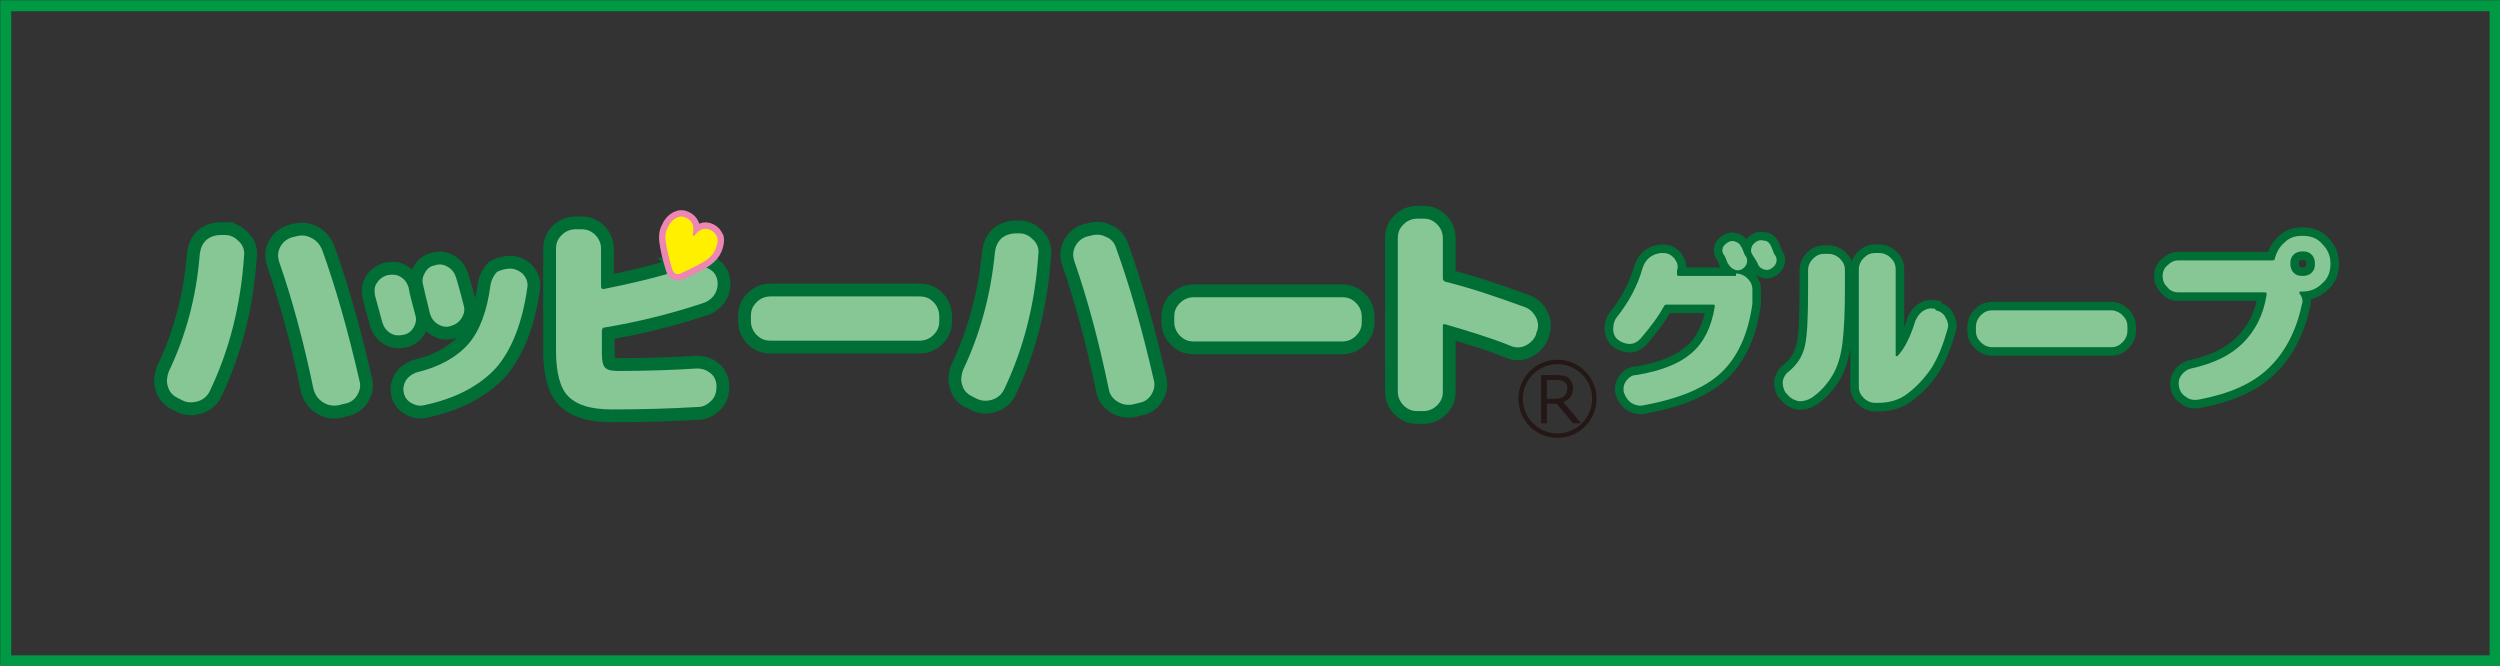 <?xml version="1.0" encoding="utf-8"?>
<!-- Generator: Adobe Illustrator 27.4.0, SVG Export Plug-In . SVG Version: 6.00 Build 0)  -->
<svg version="1.1" id="レイヤー_1" xmlns="http://www.w3.org/2000/svg" xmlns:xlink="http://www.w3.org/1999/xlink" x="0px"
	 y="0px" viewBox="0 0 305.3 81.3" style="enable-background:new 0 0 305.3 81.3;" xml:space="preserve">
<rect x="0" y="0" width="305.3" height="81.3" fill="#333333" stroke="none"/>
<style type="text/css">
	.st0{fill:none;stroke:#009944;stroke-width:1.34;stroke-miterlimit:10;}
	.st1{fill:#005425;stroke:#006E35;stroke-width:2.087;}
	.st2{fill:#87C796;}
	.st3{fill:#006E35;stroke:#006E35;stroke-width:3.13;}
	.st4{fill:#ED86B3;stroke:#ED86B3;stroke-width:1.565;}
	.st5{fill:#FFF000;}
	.st6{fill:#231815;}
	.st7{fill:none;stroke:#231815;stroke-width:0.537;stroke-miterlimit:10;}
</style>
<rect x="0.7" y="0.7" class="st0" width="304" height="80"/>
<g>
	<g>
		<g>
			<path class="st1" d="M212,33.4c0.5,0,1,0.2,1.4,0.6c0.4,0.4,0.6,0.8,0.6,1.4v1.7c-0.5,3.7-1.8,6.5-3.8,8.4c-2,1.9-5.2,3.2-9.5,4
				c-0.5,0.1-1,0-1.5-0.3c-0.4-0.3-0.7-0.7-0.9-1.3c-0.1-0.5,0-1,0.3-1.4s0.7-0.7,1.2-0.7c3.1-0.5,5.3-1.4,6.8-2.7s2.4-3.2,2.8-5.6
				c0-0.1,0-0.1,0-0.2c0-0.1-0.1-0.1-0.2-0.1h-5.4h-0.2c-0.2,0-0.3,0-0.4,0.2c-0.7,1.3-1.7,2.6-2.9,4c-0.4,0.4-0.8,0.6-1.3,0.6
				s-1-0.2-1.4-0.5s-0.6-0.8-0.6-1.3s0.1-1,0.4-1.4c1.5-1.9,2.6-3.9,3.2-6.1c0.2-0.6,0.5-1,0.9-1.3s0.9-0.5,1.5-0.5h0.2
				c0.5,0,1,0.3,1.3,0.7c0.3,0.4,0.5,0.9,0.3,1.4c0,0,0,0.1,0,0.2c0,0.1,0,0.1,0,0.2c0,0.2,0,0.3,0.2,0.3h7V33.4z M211,29.6
				c0.3-0.2,0.6-0.2,0.9-0.1c0.3,0.1,0.6,0.3,0.7,0.6c0.1,0.1,0.2,0.3,0.3,0.6c0.1,0.3,0.2,0.5,0.3,0.6c0.2,0.3,0.2,0.6,0.1,0.9
				c-0.1,0.3-0.3,0.5-0.6,0.7c-0.3,0.1-0.6,0.2-0.9,0c-0.3-0.1-0.5-0.3-0.7-0.6c-0.1-0.1-0.2-0.3-0.3-0.6c-0.1-0.3-0.2-0.5-0.3-0.6
				c-0.2-0.3-0.2-0.6-0.1-0.9C210.5,30,210.7,29.8,211,29.6z M216.2,29.9c0.1,0.2,0.2,0.4,0.3,0.7c0.1,0.3,0.2,0.5,0.3,0.6
				c0.2,0.3,0.2,0.6,0.1,0.9c-0.1,0.3-0.3,0.5-0.6,0.7s-0.6,0.2-0.9,0.1c-0.3-0.1-0.6-0.3-0.7-0.6c-0.1-0.3-0.4-0.7-0.7-1.2
				c-0.2-0.3-0.2-0.6-0.1-0.9c0.1-0.3,0.3-0.5,0.6-0.7s0.6-0.2,1-0.1C215.8,29.4,216,29.6,216.2,29.9z"/>
			<path class="st1" d="M223.3,31c0.5,0,1,0.2,1.4,0.6s0.6,0.8,0.6,1.4v2.4c0,2.7-0.1,4.9-0.3,6.5s-0.6,2.9-1.2,3.9
				c-0.6,1-1.4,2-2.6,2.8c-0.5,0.3-1,0.4-1.5,0.4c-0.5-0.1-1-0.3-1.4-0.8l-0.2-0.2c-0.3-0.4-0.4-0.9-0.4-1.4
				c0.1-0.5,0.3-0.9,0.7-1.2c1-0.8,1.7-1.8,2-3.1c0.3-1.2,0.4-3.5,0.4-6.9V33c0-0.5,0.2-1,0.6-1.4c0.4-0.4,0.8-0.6,1.4-0.6H223.3z
				 M236.4,37.9c0.5,0.1,1,0.4,1.2,0.9c0.3,0.5,0.4,1,0.2,1.5c-0.5,1.8-1.1,3.3-1.9,4.6c-0.8,1.2-1.8,2.3-3,3.2
				c-0.9,0.7-2.1,1.1-3.6,1.1H229c-0.5,0-1-0.2-1.4-0.6c-0.4-0.4-0.6-0.8-0.6-1.4V32.9c0-0.5,0.2-1,0.6-1.4c0.4-0.4,0.8-0.6,1.4-0.6
				h0.5c0.5,0,1,0.2,1.4,0.6s0.6,0.8,0.6,1.4v10.5c0,0,0,0.1,0.1,0.1h0.1c0.9-0.9,1.6-2.4,2.2-4.3c0.2-0.5,0.5-0.9,0.9-1.2
				c0.5-0.3,0.9-0.4,1.5-0.3L236.4,37.9z"/>
			<path class="st1" d="M257.8,37.9c0.5,0,1,0.2,1.4,0.6c0.4,0.4,0.6,0.8,0.6,1.4v0.5c0,0.5-0.2,1-0.6,1.4s-0.8,0.6-1.4,0.6h-14.5
				c-0.5,0-1-0.2-1.4-0.6c-0.4-0.4-0.6-0.8-0.6-1.4v-0.5c0-0.5,0.2-1,0.6-1.4c0.4-0.4,0.8-0.6,1.4-0.6H257.8z"/>
			<path class="st1" d="M281.2,28.8c1,0,1.8,0.3,2.4,1c0.7,0.7,1,1.5,1,2.4c0,1-0.3,1.8-1,2.4c-0.7,0.7-1.5,1-2.4,1
				c-0.2,0-0.3,0-0.3,0c-0.1,0-0.1,0.1-0.1,0.2c0.3,0.4,0.5,0.9,0.3,1.4c-0.7,3.3-2.1,5.9-4.1,7.8c-2,1.9-4.8,3.1-8.5,3.8
				c-0.6,0.1-1.1,0-1.5-0.3c-0.5-0.3-0.8-0.7-0.9-1.3c-0.1-0.5,0-1,0.3-1.4s0.7-0.7,1.2-0.8c2.7-0.6,4.8-1.6,6.3-3.1
				s2.5-3.4,2.9-5.9c0-0.2,0-0.3-0.2-0.3H266c-0.5,0-1-0.2-1.3-0.6c-0.4-0.4-0.6-0.8-0.6-1.4c0-0.5,0.2-1,0.6-1.3
				c0.4-0.4,0.8-0.6,1.3-0.6h11.5c0.2,0,0.3-0.1,0.3-0.2c0.2-0.8,0.6-1.5,1.2-2C279.6,29,280.3,28.8,281.2,28.8z M280.1,33.3
				c0.3,0.3,0.6,0.4,1.1,0.4c0.4,0,0.8-0.1,1.1-0.4c0.3-0.3,0.4-0.6,0.4-1.1c0-0.4-0.1-0.8-0.4-1.1c-0.3-0.3-0.6-0.4-1.1-0.4
				c-0.4,0-0.8,0.1-1.1,0.4c-0.3,0.3-0.4,0.6-0.4,1.1C279.7,32.6,279.8,33,280.1,33.3z"/>
		</g>
		<g>
			<path class="st2" d="M212,33.4c0.5,0,1,0.2,1.4,0.6c0.4,0.4,0.6,0.8,0.6,1.4v1.7c-0.5,3.7-1.8,6.5-3.8,8.4c-2,1.9-5.2,3.2-9.5,4
				c-0.5,0.1-1,0-1.5-0.3c-0.4-0.3-0.7-0.7-0.9-1.3c-0.1-0.5,0-1,0.3-1.4s0.7-0.7,1.2-0.7c3.1-0.5,5.3-1.4,6.8-2.7s2.4-3.2,2.8-5.6
				c0-0.1,0-0.1,0-0.2c0-0.1-0.1-0.1-0.2-0.1h-5.4h-0.2c-0.2,0-0.3,0-0.4,0.2c-0.7,1.3-1.7,2.6-2.9,4c-0.4,0.4-0.8,0.6-1.3,0.6
				s-1-0.2-1.4-0.5s-0.6-0.8-0.6-1.3s0.1-1,0.4-1.4c1.5-1.9,2.6-3.9,3.2-6.1c0.2-0.6,0.5-1,0.9-1.3s0.9-0.5,1.5-0.5h0.2
				c0.5,0,1,0.3,1.3,0.7c0.3,0.4,0.5,0.9,0.3,1.4c0,0,0,0.1,0,0.2c0,0.1,0,0.1,0,0.2c0,0.2,0,0.3,0.2,0.3h7V33.4z M211,29.6
				c0.3-0.2,0.6-0.2,0.9-0.1c0.3,0.1,0.6,0.3,0.7,0.6c0.1,0.1,0.2,0.3,0.3,0.6c0.1,0.3,0.2,0.5,0.3,0.6c0.2,0.3,0.2,0.6,0.1,0.9
				c-0.1,0.3-0.3,0.5-0.6,0.7c-0.3,0.1-0.6,0.2-0.9,0c-0.3-0.1-0.5-0.3-0.7-0.6c-0.1-0.1-0.2-0.3-0.3-0.6c-0.1-0.3-0.2-0.5-0.3-0.6
				c-0.2-0.3-0.2-0.6-0.1-0.9C210.5,30,210.7,29.8,211,29.6z M216.2,29.9c0.1,0.2,0.2,0.4,0.3,0.7c0.1,0.3,0.2,0.5,0.3,0.6
				c0.2,0.3,0.2,0.6,0.1,0.9c-0.1,0.3-0.3,0.5-0.6,0.7s-0.6,0.2-0.9,0.1c-0.3-0.1-0.6-0.3-0.7-0.6c-0.1-0.3-0.4-0.7-0.7-1.2
				c-0.2-0.3-0.2-0.6-0.1-0.9c0.1-0.3,0.3-0.5,0.6-0.7s0.6-0.2,1-0.1C215.8,29.4,216,29.6,216.2,29.9z"/>
			<path class="st2" d="M223.3,31c0.5,0,1,0.2,1.4,0.6s0.6,0.8,0.6,1.4v2.4c0,2.7-0.1,4.9-0.3,6.5s-0.6,2.9-1.2,3.9
				c-0.6,1-1.4,2-2.6,2.8c-0.5,0.3-1,0.4-1.5,0.4c-0.5-0.1-1-0.3-1.4-0.8l-0.2-0.2c-0.3-0.4-0.4-0.9-0.4-1.4
				c0.1-0.5,0.3-0.9,0.7-1.2c1-0.8,1.7-1.8,2-3.1c0.3-1.2,0.4-3.5,0.4-6.9V33c0-0.5,0.2-1,0.6-1.4c0.4-0.4,0.8-0.6,1.4-0.6H223.3z
				 M236.4,37.9c0.5,0.1,1,0.4,1.2,0.9c0.3,0.5,0.4,1,0.2,1.5c-0.5,1.8-1.1,3.3-1.9,4.6c-0.8,1.2-1.8,2.3-3,3.2
				c-0.9,0.7-2.1,1.1-3.6,1.1H229c-0.5,0-1-0.2-1.4-0.6c-0.4-0.4-0.6-0.8-0.6-1.4V32.9c0-0.5,0.2-1,0.6-1.4c0.4-0.4,0.8-0.6,1.4-0.6
				h0.5c0.5,0,1,0.2,1.4,0.6s0.6,0.8,0.6,1.4v10.5c0,0,0,0.1,0.1,0.1h0.1c0.9-0.9,1.6-2.4,2.2-4.3c0.2-0.5,0.5-0.9,0.9-1.2
				c0.5-0.3,0.9-0.4,1.5-0.3L236.4,37.9z"/>
			<path class="st2" d="M257.8,37.9c0.5,0,1,0.2,1.4,0.6c0.4,0.4,0.6,0.8,0.6,1.4v0.5c0,0.5-0.2,1-0.6,1.4s-0.8,0.6-1.4,0.6h-14.5
				c-0.5,0-1-0.2-1.4-0.6c-0.4-0.4-0.6-0.8-0.6-1.4v-0.5c0-0.5,0.2-1,0.6-1.4c0.4-0.4,0.8-0.6,1.4-0.6H257.8z"/>
			<path class="st2" d="M281.2,28.8c1,0,1.8,0.3,2.4,1c0.7,0.7,1,1.5,1,2.4c0,1-0.3,1.8-1,2.4c-0.7,0.7-1.5,1-2.4,1
				c-0.2,0-0.3,0-0.3,0c-0.1,0-0.1,0.1-0.1,0.2c0.3,0.4,0.5,0.9,0.3,1.4c-0.7,3.3-2.1,5.9-4.1,7.8c-2,1.9-4.8,3.1-8.5,3.8
				c-0.6,0.1-1.1,0-1.5-0.3c-0.5-0.3-0.8-0.7-0.9-1.3c-0.1-0.5,0-1,0.3-1.4s0.7-0.7,1.2-0.8c2.7-0.6,4.8-1.6,6.3-3.1
				s2.5-3.4,2.9-5.9c0-0.2,0-0.3-0.2-0.3H266c-0.5,0-1-0.2-1.3-0.6c-0.4-0.4-0.6-0.8-0.6-1.4c0-0.5,0.2-1,0.6-1.3
				c0.4-0.4,0.8-0.6,1.3-0.6h11.5c0.2,0,0.3-0.1,0.3-0.2c0.2-0.8,0.6-1.5,1.2-2C279.6,29,280.3,28.8,281.2,28.8z M280.1,33.3
				c0.3,0.3,0.6,0.4,1.1,0.4c0.4,0,0.8-0.1,1.1-0.4c0.3-0.3,0.4-0.6,0.4-1.1c0-0.4-0.1-0.8-0.4-1.1c-0.3-0.3-0.6-0.4-1.1-0.4
				c-0.4,0-0.8,0.1-1.1,0.4c-0.3,0.3-0.4,0.6-0.4,1.1C279.7,32.6,279.8,33,280.1,33.3z"/>
		</g>
	</g>
	<g>
		<g>
			<path class="st3" d="M27.5,28.7c0.7,0,1.2,0.3,1.7,0.8s0.7,1.1,0.6,1.8c-0.4,6-1.8,11.5-4.2,16.5c-0.3,0.6-0.8,1-1.4,1.2
				c-0.7,0.2-1.3,0.2-1.9-0.1l-0.6-0.3c-0.6-0.3-1-0.7-1.2-1.4c-0.2-0.6-0.1-1.2,0.1-1.8C22.7,41,24,36.2,24.4,31
				c0.1-0.7,0.3-1.2,0.8-1.7c0.5-0.4,1.1-0.6,1.8-0.6C27,28.7,27.5,28.7,27.5,28.7z M39.3,30.4c1.7,4.7,3.2,10,4.6,16.1
				c0.2,0.7,0,1.3-0.3,1.8c-0.4,0.6-0.9,0.9-1.5,1l-0.8,0.2c-0.7,0.1-1.3,0-1.9-0.4c-0.6-0.4-0.9-0.9-1.1-1.5
				c-1.2-5.8-2.6-11-4.2-15.6c-0.2-0.6-0.2-1.2,0.1-1.8c0.3-0.6,0.8-1,1.4-1.2l0.4-0.1c0.7-0.2,1.3-0.2,1.9,0.1
				C38.6,29.3,39,29.8,39.3,30.4z"/>
			<path class="st3" d="M50.7,38.4c0.2,0.6,0.1,1.1-0.2,1.6s-0.7,0.8-1.3,0.9c-0.5,0.1-1,0.1-1.5-0.2s-0.8-0.7-1-1.3
				c-0.4-1.5-0.7-2.5-0.9-3.3c-0.1-0.5-0.1-1.1,0.2-1.5c0.3-0.5,0.7-0.8,1.3-1c0.6-0.1,1.1-0.1,1.6,0.2s0.8,0.7,1,1.3
				C50,35.8,50.3,36.9,50.7,38.4z M62.3,32.8c0.6,0,1.2,0.3,1.6,0.7c0.4,0.5,0.6,1,0.5,1.6c-0.6,4.3-1.9,7.6-3.8,9.8
				c-2,2.2-5,3.8-8.9,4.6c-0.5,0.1-1,0-1.5-0.3s-0.8-0.7-0.9-1.3c-0.1-0.5,0-1,0.3-1.5c0.3-0.4,0.7-0.7,1.2-0.9
				c2.9-0.7,5-1.9,6.4-3.5s2.3-4.1,2.7-7.2c0.1-0.6,0.4-1.2,0.8-1.6C61.1,33,61.7,32.8,62.3,32.8z M53.1,32.4
				c0.6-0.2,1.1-0.1,1.6,0.2s0.8,0.7,1,1.3c0,0.1,0.2,0.6,0.4,1.4c0.2,0.8,0.4,1.4,0.5,1.9c0.2,0.6,0.1,1.1-0.2,1.6s-0.7,0.8-1.3,1
				s-1.1,0.1-1.6-0.2s-0.8-0.7-1-1.3c-0.1-0.4-0.2-0.9-0.4-1.7c-0.2-0.7-0.3-1.3-0.4-1.7c-0.2-0.6-0.1-1.1,0.2-1.6
				C52.1,32.9,52.5,32.5,53.1,32.4z"/>
			<path class="st3" d="M83.4,32.8c0.2-0.1,0.2-0.2,0.1-0.3c0,0,3.6-0.7,4.1,1.7c0.1,0.6,0,1.2-0.3,1.7s-0.8,0.9-1.4,1.1
				c-3.9,1.3-7.9,2.3-12.1,3c-0.2,0-0.3,0.2-0.3,0.4v2.7c0,0.9,0.1,1.5,0.4,1.8s0.8,0.4,1.6,0.4c3.3,0,6.5-0.1,9.6-0.3
				c0.7,0,1.2,0.2,1.7,0.6c0.5,0.4,0.7,1,0.7,1.6c0,0.7-0.2,1.3-0.6,1.7c-0.5,0.5-1,0.8-1.7,0.8c-3.4,0.2-6.9,0.3-10.4,0.3
				c-2.6,0-4.3-0.5-5.4-1.6c-1-1-1.5-2.9-1.5-5.6V30.4c0-0.7,0.2-1.2,0.7-1.7s1.1-0.7,1.7-0.7H71c0.7,0,1.2,0.2,1.7,0.7
				s0.7,1.1,0.7,1.7V35c0,0.2,0.1,0.3,0.3,0.3c3-0.6,6.1-1.3,9.3-2.3"/>
			<path class="st3" d="M112.3,36.2c0.7,0,1.2,0.2,1.7,0.7s0.7,1.1,0.7,1.7v0.6c0,0.7-0.2,1.2-0.7,1.7s-1.1,0.7-1.7,0.7H94.1
				c-0.7,0-1.2-0.2-1.7-0.7s-0.7-1.1-0.7-1.7v-0.6c0-0.7,0.2-1.2,0.7-1.7s1.1-0.7,1.7-0.7H112.3z"/>
			<path class="st3" d="M124.5,28.5c0.7,0,1.2,0.3,1.7,0.8s0.7,1.1,0.6,1.8c-0.4,6-1.8,11.5-4.2,16.5c-0.3,0.6-0.8,1-1.4,1.2
				s-1.3,0.2-1.9-0.1l-0.6-0.3c-0.6-0.3-1-0.7-1.2-1.4c-0.2-0.6-0.1-1.2,0.1-1.8c2.1-4.4,3.4-9.2,3.9-14.4c0.1-0.7,0.3-1.2,0.8-1.7
				c0.5-0.4,1.1-0.6,1.8-0.6H124.5z M136.3,30.3c1.7,4.7,3.2,10,4.6,16.1c0.2,0.7,0,1.3-0.3,1.8c-0.4,0.6-0.9,0.9-1.5,1l-0.8,0.2
				c-0.7,0.1-1.3,0-1.9-0.4c-0.6-0.4-0.9-0.9-1-1.5c-1.2-5.8-2.6-11-4.2-15.6c-0.2-0.6-0.2-1.2,0.1-1.8c0.3-0.6,0.8-1,1.4-1.2
				l0.4-0.1c0.7-0.2,1.3-0.2,1.9,0.1C135.6,29.1,136.1,29.6,136.3,30.3z"/>
			<path class="st3" d="M163.9,36.3c0.7,0,1.2,0.2,1.7,0.7s0.7,1.1,0.7,1.7v0.6c0,0.7-0.2,1.2-0.7,1.7s-1.1,0.7-1.7,0.7h-18.1
				c-0.7,0-1.2-0.2-1.7-0.7s-0.7-1.1-0.7-1.7v-0.6c0-0.7,0.2-1.2,0.7-1.7s1.1-0.7,1.7-0.7H163.9z"/>
			<path class="st3" d="M186.2,37.5c0.6,0.2,1.1,0.7,1.4,1.3c0.3,0.6,0.3,1.3,0,1.9v0.1c-0.2,0.6-0.7,1.1-1.3,1.4
				c-0.6,0.3-1.3,0.3-1.9,0c-2.5-1-5.2-1.8-7.9-2.6c-0.1,0-0.1,0-0.2,0c-0.1,0-0.1,0.1-0.1,0.2v8c0,0.7-0.2,1.2-0.7,1.7
				s-1.1,0.7-1.7,0.7h-0.7c-0.7,0-1.2-0.2-1.7-0.7s-0.7-1.1-0.7-1.7V29.1c0-0.7,0.2-1.2,0.7-1.7s1.1-0.7,1.7-0.7h0.7
				c0.7,0,1.2,0.2,1.7,0.7s0.7,1.1,0.7,1.7V34c0,0.2,0.1,0.3,0.3,0.4C179.7,35.2,182.9,36.3,186.2,37.5z"/>
		</g>
		<g>
			<path class="st2" d="M27.5,28.7c0.7,0,1.2,0.3,1.7,0.8s0.7,1.1,0.6,1.8c-0.4,6-1.8,11.5-4.2,16.5c-0.3,0.6-0.8,1-1.4,1.2
				c-0.7,0.2-1.3,0.2-1.9-0.1l-0.6-0.3c-0.6-0.3-1-0.7-1.2-1.4c-0.2-0.6-0.1-1.2,0.1-1.8C22.7,41,24,36.2,24.4,31
				c0.1-0.7,0.3-1.2,0.8-1.7c0.5-0.4,1.1-0.6,1.8-0.6C27,28.7,27.5,28.7,27.5,28.7z M39.3,30.4c1.7,4.7,3.2,10,4.6,16.1
				c0.2,0.7,0,1.3-0.3,1.8c-0.4,0.6-0.9,0.9-1.5,1l-0.8,0.2c-0.7,0.1-1.3,0-1.9-0.4c-0.6-0.4-0.9-0.9-1.1-1.5
				c-1.2-5.8-2.6-11-4.2-15.6c-0.2-0.6-0.2-1.2,0.1-1.8c0.3-0.6,0.8-1,1.4-1.2l0.4-0.1c0.7-0.2,1.3-0.2,1.9,0.1
				C38.6,29.3,39,29.8,39.3,30.4z"/>
			<path class="st2" d="M50.7,38.4c0.2,0.6,0.1,1.1-0.2,1.6s-0.7,0.8-1.3,0.9c-0.5,0.1-1,0.1-1.5-0.2s-0.8-0.7-1-1.3
				c-0.4-1.5-0.7-2.5-0.9-3.3c-0.1-0.5-0.1-1.1,0.2-1.5c0.3-0.5,0.7-0.8,1.3-1c0.6-0.1,1.1-0.1,1.6,0.2s0.8,0.7,1,1.3
				C50,35.8,50.3,36.9,50.7,38.4z M62.3,32.8c0.6,0,1.2,0.3,1.6,0.7c0.4,0.5,0.6,1,0.5,1.6c-0.6,4.3-1.9,7.6-3.8,9.8
				c-2,2.2-5,3.8-8.9,4.6c-0.5,0.1-1,0-1.5-0.3s-0.8-0.7-0.9-1.3c-0.1-0.5,0-1,0.3-1.5c0.3-0.4,0.7-0.7,1.2-0.9
				c2.9-0.7,5-1.9,6.4-3.5s2.3-4.1,2.7-7.2c0.1-0.6,0.4-1.2,0.8-1.6C61.1,33,61.7,32.8,62.3,32.8z M53.1,32.4
				c0.6-0.2,1.1-0.1,1.6,0.2s0.8,0.7,1,1.3c0,0.1,0.2,0.6,0.4,1.4c0.2,0.8,0.4,1.4,0.5,1.9c0.2,0.6,0.1,1.1-0.2,1.6s-0.7,0.8-1.3,1
				s-1.1,0.1-1.6-0.2s-0.8-0.7-1-1.3c-0.1-0.4-0.2-0.9-0.4-1.7c-0.2-0.7-0.3-1.3-0.4-1.7c-0.2-0.6-0.1-1.1,0.2-1.6
				C52.1,32.9,52.5,32.5,53.1,32.4z"/>
			<path class="st2" d="M83.4,32.8c0.2-0.1,0.2-0.2,0.1-0.3c0,0,3.6-0.7,4.1,1.7c0.1,0.6,0,1.2-0.3,1.7s-0.8,0.9-1.4,1.1
				c-3.9,1.3-7.9,2.3-12.1,3c-0.2,0-0.3,0.2-0.3,0.4v2.7c0,0.9,0.1,1.5,0.4,1.8s0.8,0.4,1.6,0.4c3.3,0,6.5-0.1,9.6-0.3
				c0.7,0,1.2,0.2,1.7,0.6c0.5,0.4,0.7,1,0.7,1.6c0,0.7-0.2,1.3-0.6,1.7c-0.5,0.5-1,0.8-1.7,0.8c-3.4,0.2-6.9,0.3-10.4,0.3
				c-2.6,0-4.3-0.5-5.4-1.6c-1-1-1.5-2.9-1.5-5.6V30.4c0-0.7,0.2-1.2,0.7-1.7s1.1-0.7,1.7-0.7H71c0.7,0,1.2,0.2,1.7,0.7
				s0.7,1.1,0.7,1.7V35c0,0.2,0.1,0.3,0.3,0.3c3-0.6,6.1-1.3,9.3-2.3"/>
			<path class="st2" d="M112.3,36.2c0.7,0,1.2,0.2,1.7,0.7s0.7,1.1,0.7,1.7v0.6c0,0.7-0.2,1.2-0.7,1.7s-1.1,0.7-1.7,0.7H94.1
				c-0.7,0-1.2-0.2-1.7-0.7s-0.7-1.1-0.7-1.7v-0.6c0-0.7,0.2-1.2,0.7-1.7s1.1-0.7,1.7-0.7H112.3z"/>
			<path class="st2" d="M124.5,28.5c0.7,0,1.2,0.3,1.7,0.8s0.7,1.1,0.6,1.8c-0.4,6-1.8,11.5-4.2,16.5c-0.3,0.6-0.8,1-1.4,1.2
				s-1.3,0.2-1.9-0.1l-0.6-0.3c-0.6-0.3-1-0.7-1.2-1.4c-0.2-0.6-0.1-1.2,0.1-1.8c2.1-4.4,3.4-9.2,3.9-14.4c0.1-0.7,0.3-1.2,0.8-1.7
				c0.5-0.4,1.1-0.6,1.8-0.6H124.5z M136.3,30.3c1.7,4.7,3.2,10,4.6,16.1c0.2,0.7,0,1.3-0.3,1.8c-0.4,0.6-0.9,0.9-1.5,1l-0.8,0.2
				c-0.7,0.1-1.3,0-1.9-0.4c-0.6-0.4-0.9-0.9-1-1.5c-1.2-5.8-2.6-11-4.2-15.6c-0.2-0.6-0.2-1.2,0.1-1.8c0.3-0.6,0.8-1,1.4-1.2
				l0.4-0.1c0.7-0.2,1.3-0.2,1.9,0.1C135.6,29.1,136.1,29.6,136.3,30.3z"/>
			<path class="st2" d="M163.9,36.3c0.7,0,1.2,0.2,1.7,0.7s0.7,1.1,0.7,1.7v0.6c0,0.7-0.2,1.2-0.7,1.7s-1.1,0.7-1.7,0.7h-18.1
				c-0.7,0-1.2-0.2-1.7-0.7s-0.7-1.1-0.7-1.7v-0.6c0-0.7,0.2-1.2,0.7-1.7s1.1-0.7,1.7-0.7H163.9z"/>
			<path class="st2" d="M186.2,37.5c0.6,0.2,1.1,0.7,1.4,1.3c0.3,0.6,0.3,1.3,0,1.9v0.1c-0.2,0.6-0.7,1.1-1.3,1.4
				c-0.6,0.3-1.3,0.3-1.9,0c-2.5-1-5.2-1.8-7.9-2.6c-0.1,0-0.1,0-0.2,0c-0.1,0-0.1,0.1-0.1,0.2v8c0,0.7-0.2,1.2-0.7,1.7
				s-1.1,0.7-1.7,0.7h-0.7c-0.7,0-1.2-0.2-1.7-0.7s-0.7-1.1-0.7-1.7V29.1c0-0.7,0.2-1.2,0.7-1.7s1.1-0.7,1.7-0.7h0.7
				c0.7,0,1.2,0.2,1.7,0.7s0.7,1.1,0.7,1.7V34c0,0.2,0.1,0.3,0.3,0.4C179.7,35.2,182.9,36.3,186.2,37.5z"/>
		</g>
		<g>
			<g>
				<path class="st4" d="M86.8,28.1c0.4,0.2,0.6,0.5,0.8,0.9c0.1,0.4,0,0.9-0.2,1.4s-0.6,1-1.2,1.4c-0.6,0.4-1.6,0.9-3.1,1.6
					c-0.2,0.1-0.4,0.1-0.6,0s-0.3-0.2-0.4-0.5c-0.5-1.6-0.7-2.7-0.8-3.4c-0.1-0.7,0-1.3,0.3-1.8c0.2-0.5,0.6-0.9,1-1.1
					s0.8-0.2,1.2,0c0.4,0.2,0.6,0.4,0.8,0.8c0.1,0.4,0.1,0.8,0,1.3c0,0.1,0,0.1,0.1,0.1s0.1,0,0.1,0c0.3-0.4,0.6-0.7,1-0.8
					C86,27.9,86.4,27.9,86.8,28.1z"/>
			</g>
			<g>
				<path class="st5" d="M86.8,28.1c0.4,0.2,0.6,0.5,0.8,0.9c0.1,0.4,0,0.9-0.2,1.4s-0.6,1-1.2,1.4c-0.6,0.4-1.6,0.9-3.1,1.6
					c-0.2,0.1-0.4,0.1-0.6,0s-0.3-0.2-0.4-0.5c-0.5-1.6-0.7-2.7-0.8-3.4c-0.1-0.7,0-1.3,0.3-1.8c0.2-0.5,0.6-0.9,1-1.1
					s0.8-0.2,1.2,0c0.4,0.2,0.6,0.4,0.8,0.8c0.1,0.4,0.1,0.8,0,1.3c0,0.1,0,0.1,0.1,0.1s0.1,0,0.1,0c0.3-0.4,0.6-0.7,1-0.8
					C86,27.9,86.4,27.9,86.8,28.1z"/>
			</g>
		</g>
	</g>
	<g>
		<g>
			<path class="st6" d="M193.1,51.7h-1l-2-2.4h-1.2v2.4h-0.7v-5.9h1.7c0.8,0,1.4,0.1,1.7,0.4c0.3,0.3,0.5,0.7,0.5,1.2
				c0,0.8-0.4,1.4-1.2,1.7L193.1,51.7z M188.9,46.4v2.3h0.9c0.5,0,0.9-0.1,1.2-0.3c0.2-0.2,0.4-0.5,0.4-1c0-0.7-0.5-1-1.4-1H188.9z"
				/>
		</g>
		<circle class="st7" cx="190.2" cy="48.7" r="4.5"/>
	</g>
</g>
</svg>
